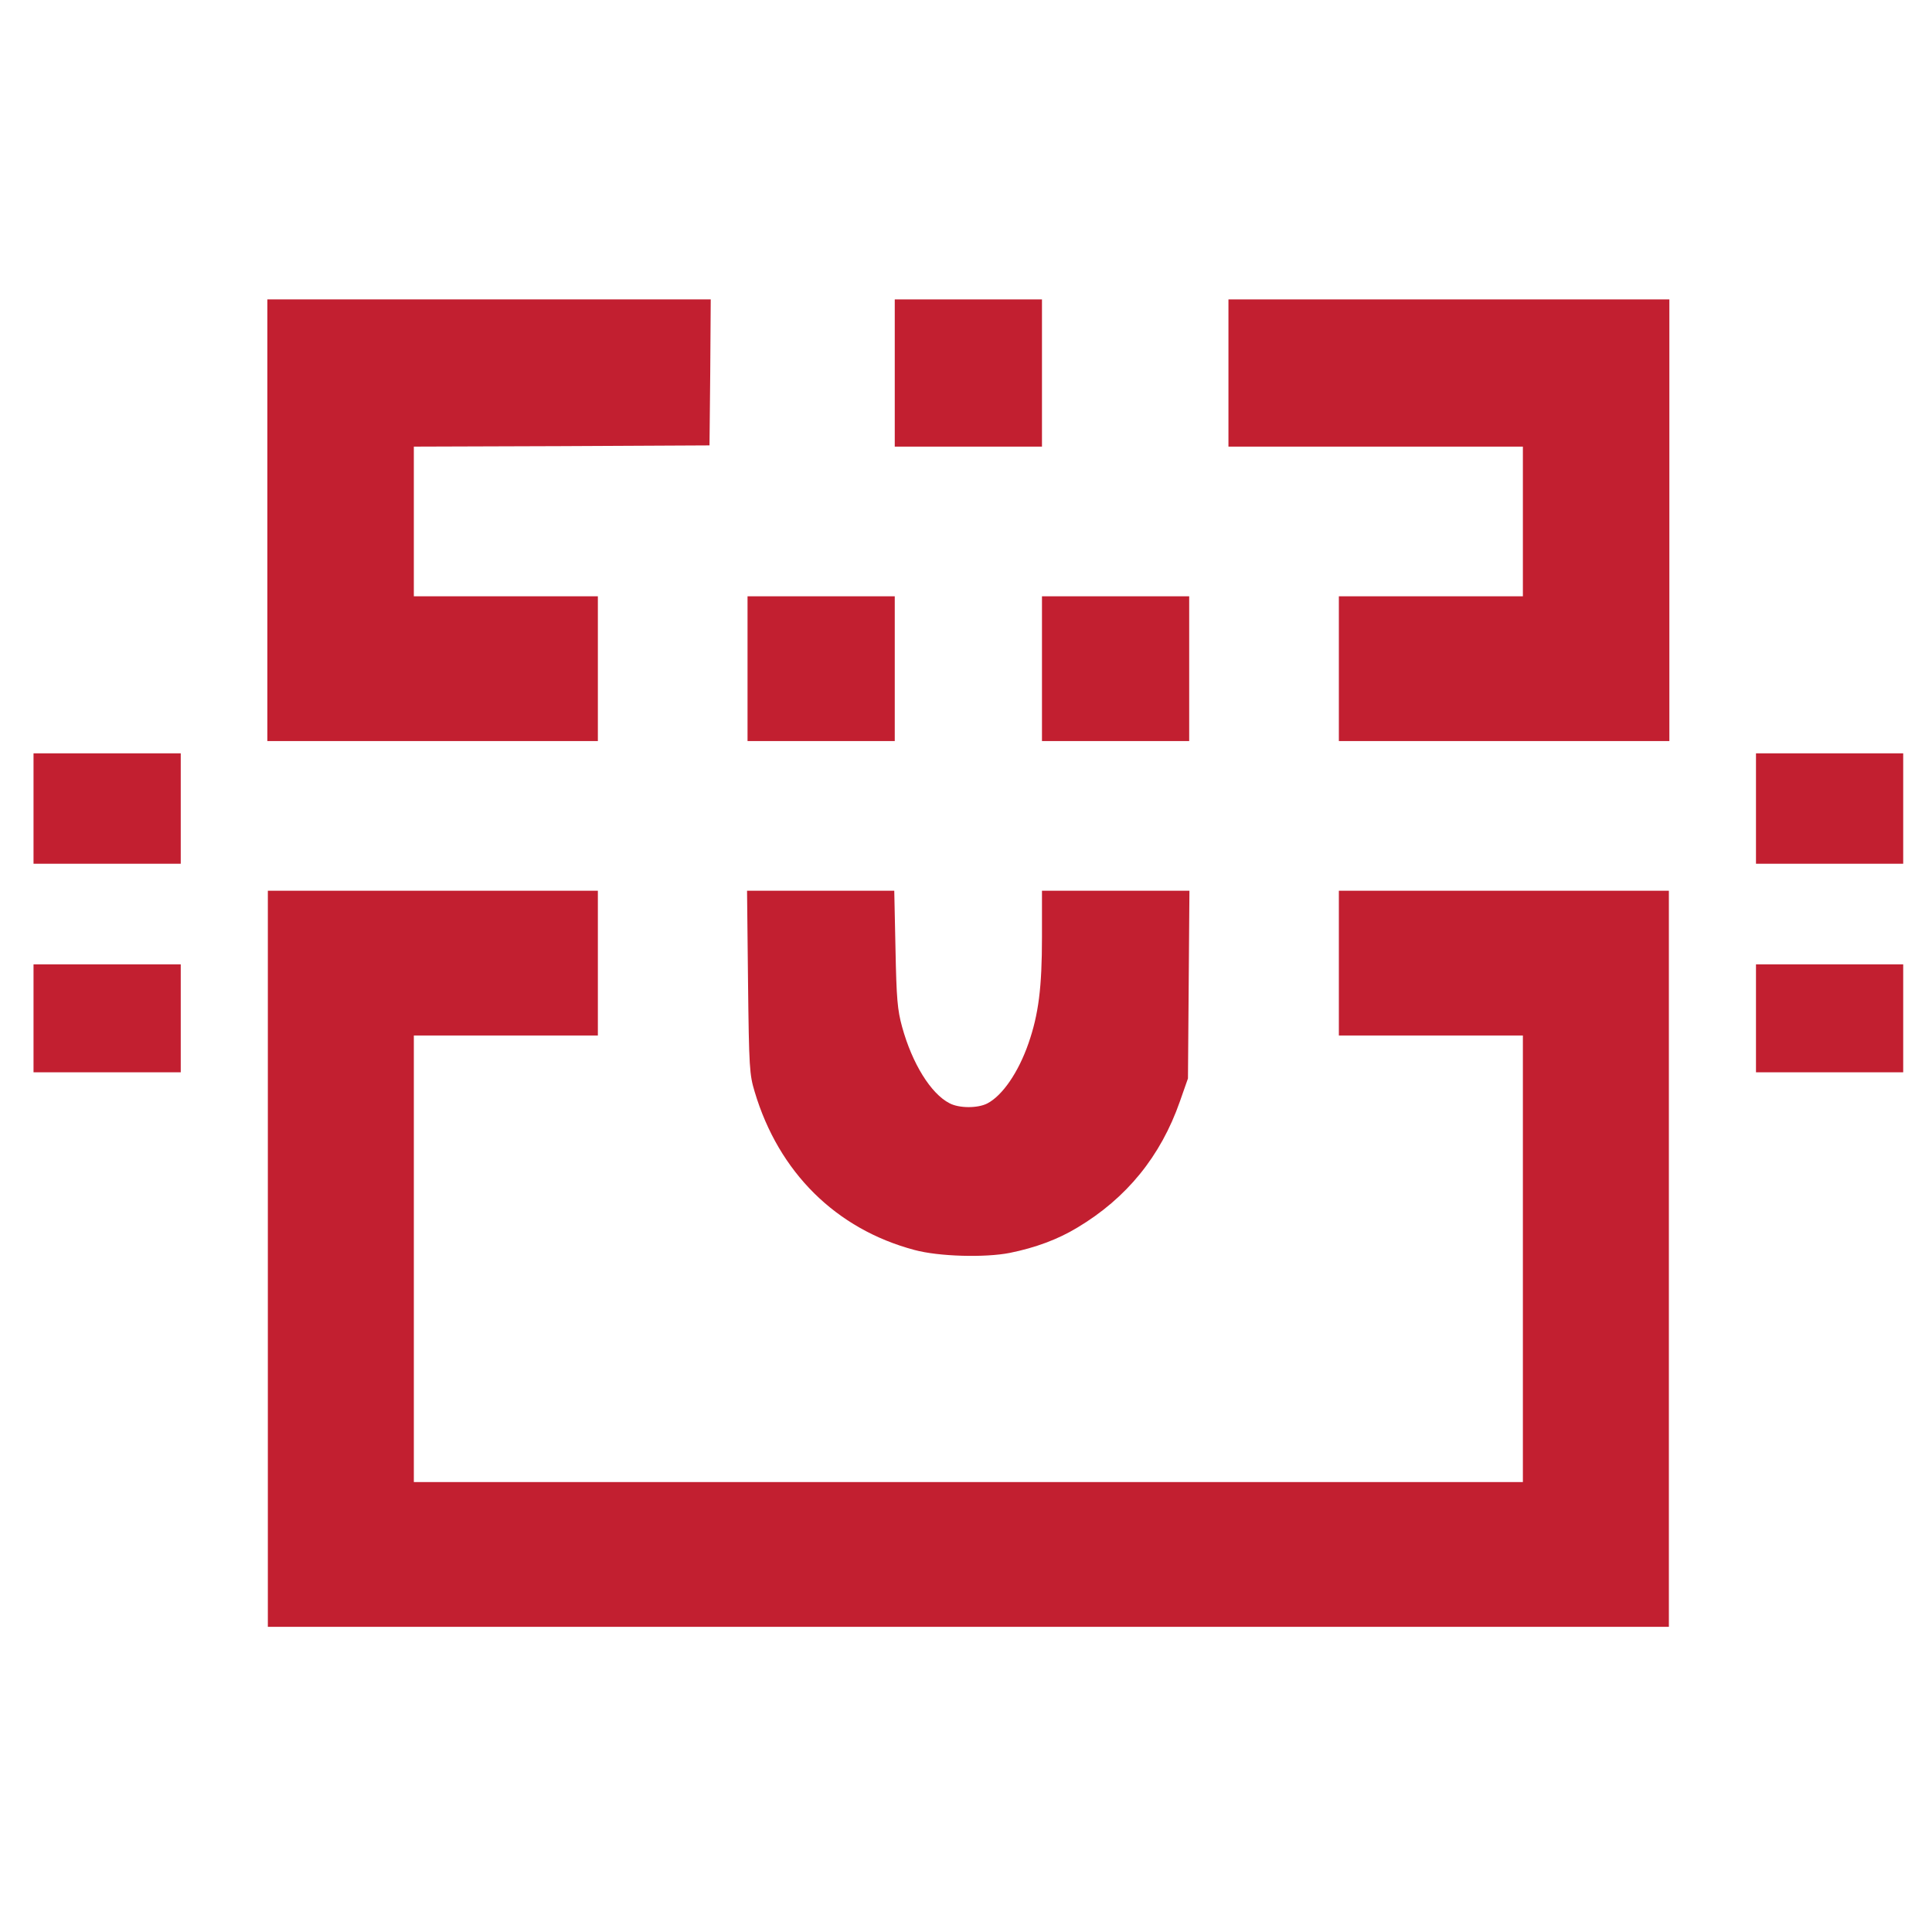 <?xml version="1.0" encoding="UTF-8"?>
<!DOCTYPE svg PUBLIC '-//W3C//DTD SVG 1.0//EN'
          'http://www.w3.org/TR/2001/REC-SVG-20010904/DTD/svg10.dtd'>
<svg clip-rule="evenodd" fill-rule="evenodd" height="1000" stroke-linejoin="round" stroke-miterlimit="2" viewBox="0 0 1000 1000" width="1000" xmlns="http://www.w3.org/2000/svg" xmlns:xlink="http://www.w3.org/1999/xlink"
><g
  ><g
    ><g
      ><path d="M2143,8810L2143,7010L3490,7010L3490,7600L2740,7600L2740,8210L3343,8212L3945,8215L3948,8513L3950,8810L2143,8810Z" fill="#c21f30" fill-rule="nonzero" transform="matrix(.127 0 0 -.127 -133.777 1273.842)"
      /></g
      ><g
      ><path d="M4700,8810L4700,8210L5300,8210L5300,8810L4700,8810Z" fill="#c21f30" fill-rule="nonzero" transform="matrix(.127 0 0 -.127 -133.777 1273.842)"
      /></g
      ><g
      ><path d="M6060,8810L6060,8210L7260,8210L7260,7600L6510,7600L6510,7010L7857,7010L7857,8810L6060,8810Z" fill="#c21f30" fill-rule="nonzero" transform="matrix(.127 0 0 -.127 -133.777 1273.842)"
      /></g
      ><g
      ><path d="M4100,7600L4100,7010L4700,7010L4700,7600L4100,7600Z" fill="#c21f30" fill-rule="nonzero" transform="matrix(.127 0 0 -.127 -133.777 1273.842)"
      /></g
      ><g
      ><path d="M5300,7600L5300,7010L5900,7010L5900,7600L5300,7600Z" fill="#c21f30" fill-rule="nonzero" transform="matrix(.127 0 0 -.127 -133.777 1273.842)"
      /></g
      ><g
      ><path d="M1190,6960L1190,6510L1790,6510L1790,6960L1190,6960Z" fill="#c21f30" fill-rule="nonzero" transform="matrix(.127 0 0 -.127 -133.777 1273.842)"
      /></g
      ><g
      ><path d="M8210,6960L8210,6510L8810,6510L8810,6960L8210,6960Z" fill="#c21f30" fill-rule="nonzero" transform="matrix(.127 0 0 -.127 -133.777 1273.842)"
      /></g
      ><g
      ><path d="M2145,6400L2145,3400L7855,3400L7855,6400L6510,6400L6510,5810L7260,5810L7260,3990L2740,3990L2740,5810L3490,5810L3490,6400L2145,6400Z" fill="#c21f30" fill-rule="nonzero" transform="matrix(.127 0 0 -.127 -133.777 1273.842)"
      /></g
      ><g
      ><path d="M4102,6028C4106,5677 4108,5651 4129,5581C4227,5252 4461,5021 4780,4936C4879,4909 5068,4904 5169,4924C5273,4945 5365,4979 5444,5027C5645,5147 5784,5318 5862,5541L5895,5635L5898,6018L5901,6400L5300,6400L5300,6211C5300,6005 5286,5896 5245,5778C5204,5660 5139,5565 5077,5533C5038,5513 4962,5513 4923,5534C4847,5573 4771,5696 4730,5845C4711,5914 4707,5959 4703,6163L4698,6400L4098,6400L4102,6028Z" fill="#c21f30" fill-rule="nonzero" transform="matrix(.127 0 0 -.127 -133.777 1273.842)"
      /></g
      ><g
      ><path d="M1190,6100L1190,5660L1790,5660L1790,6100L1190,6100Z" fill="#c21f30" fill-rule="nonzero" transform="matrix(.127 0 0 -.127 -133.777 1273.842)"
      /></g
      ><g
      ><path d="M8210,6100L8210,5660L8810,5660L8810,6100L8210,6100Z" fill="#c21f30" fill-rule="nonzero" transform="matrix(.127 0 0 -.127 -133.777 1273.842)"
      /></g
    ></g
  ></g
></svg
>
